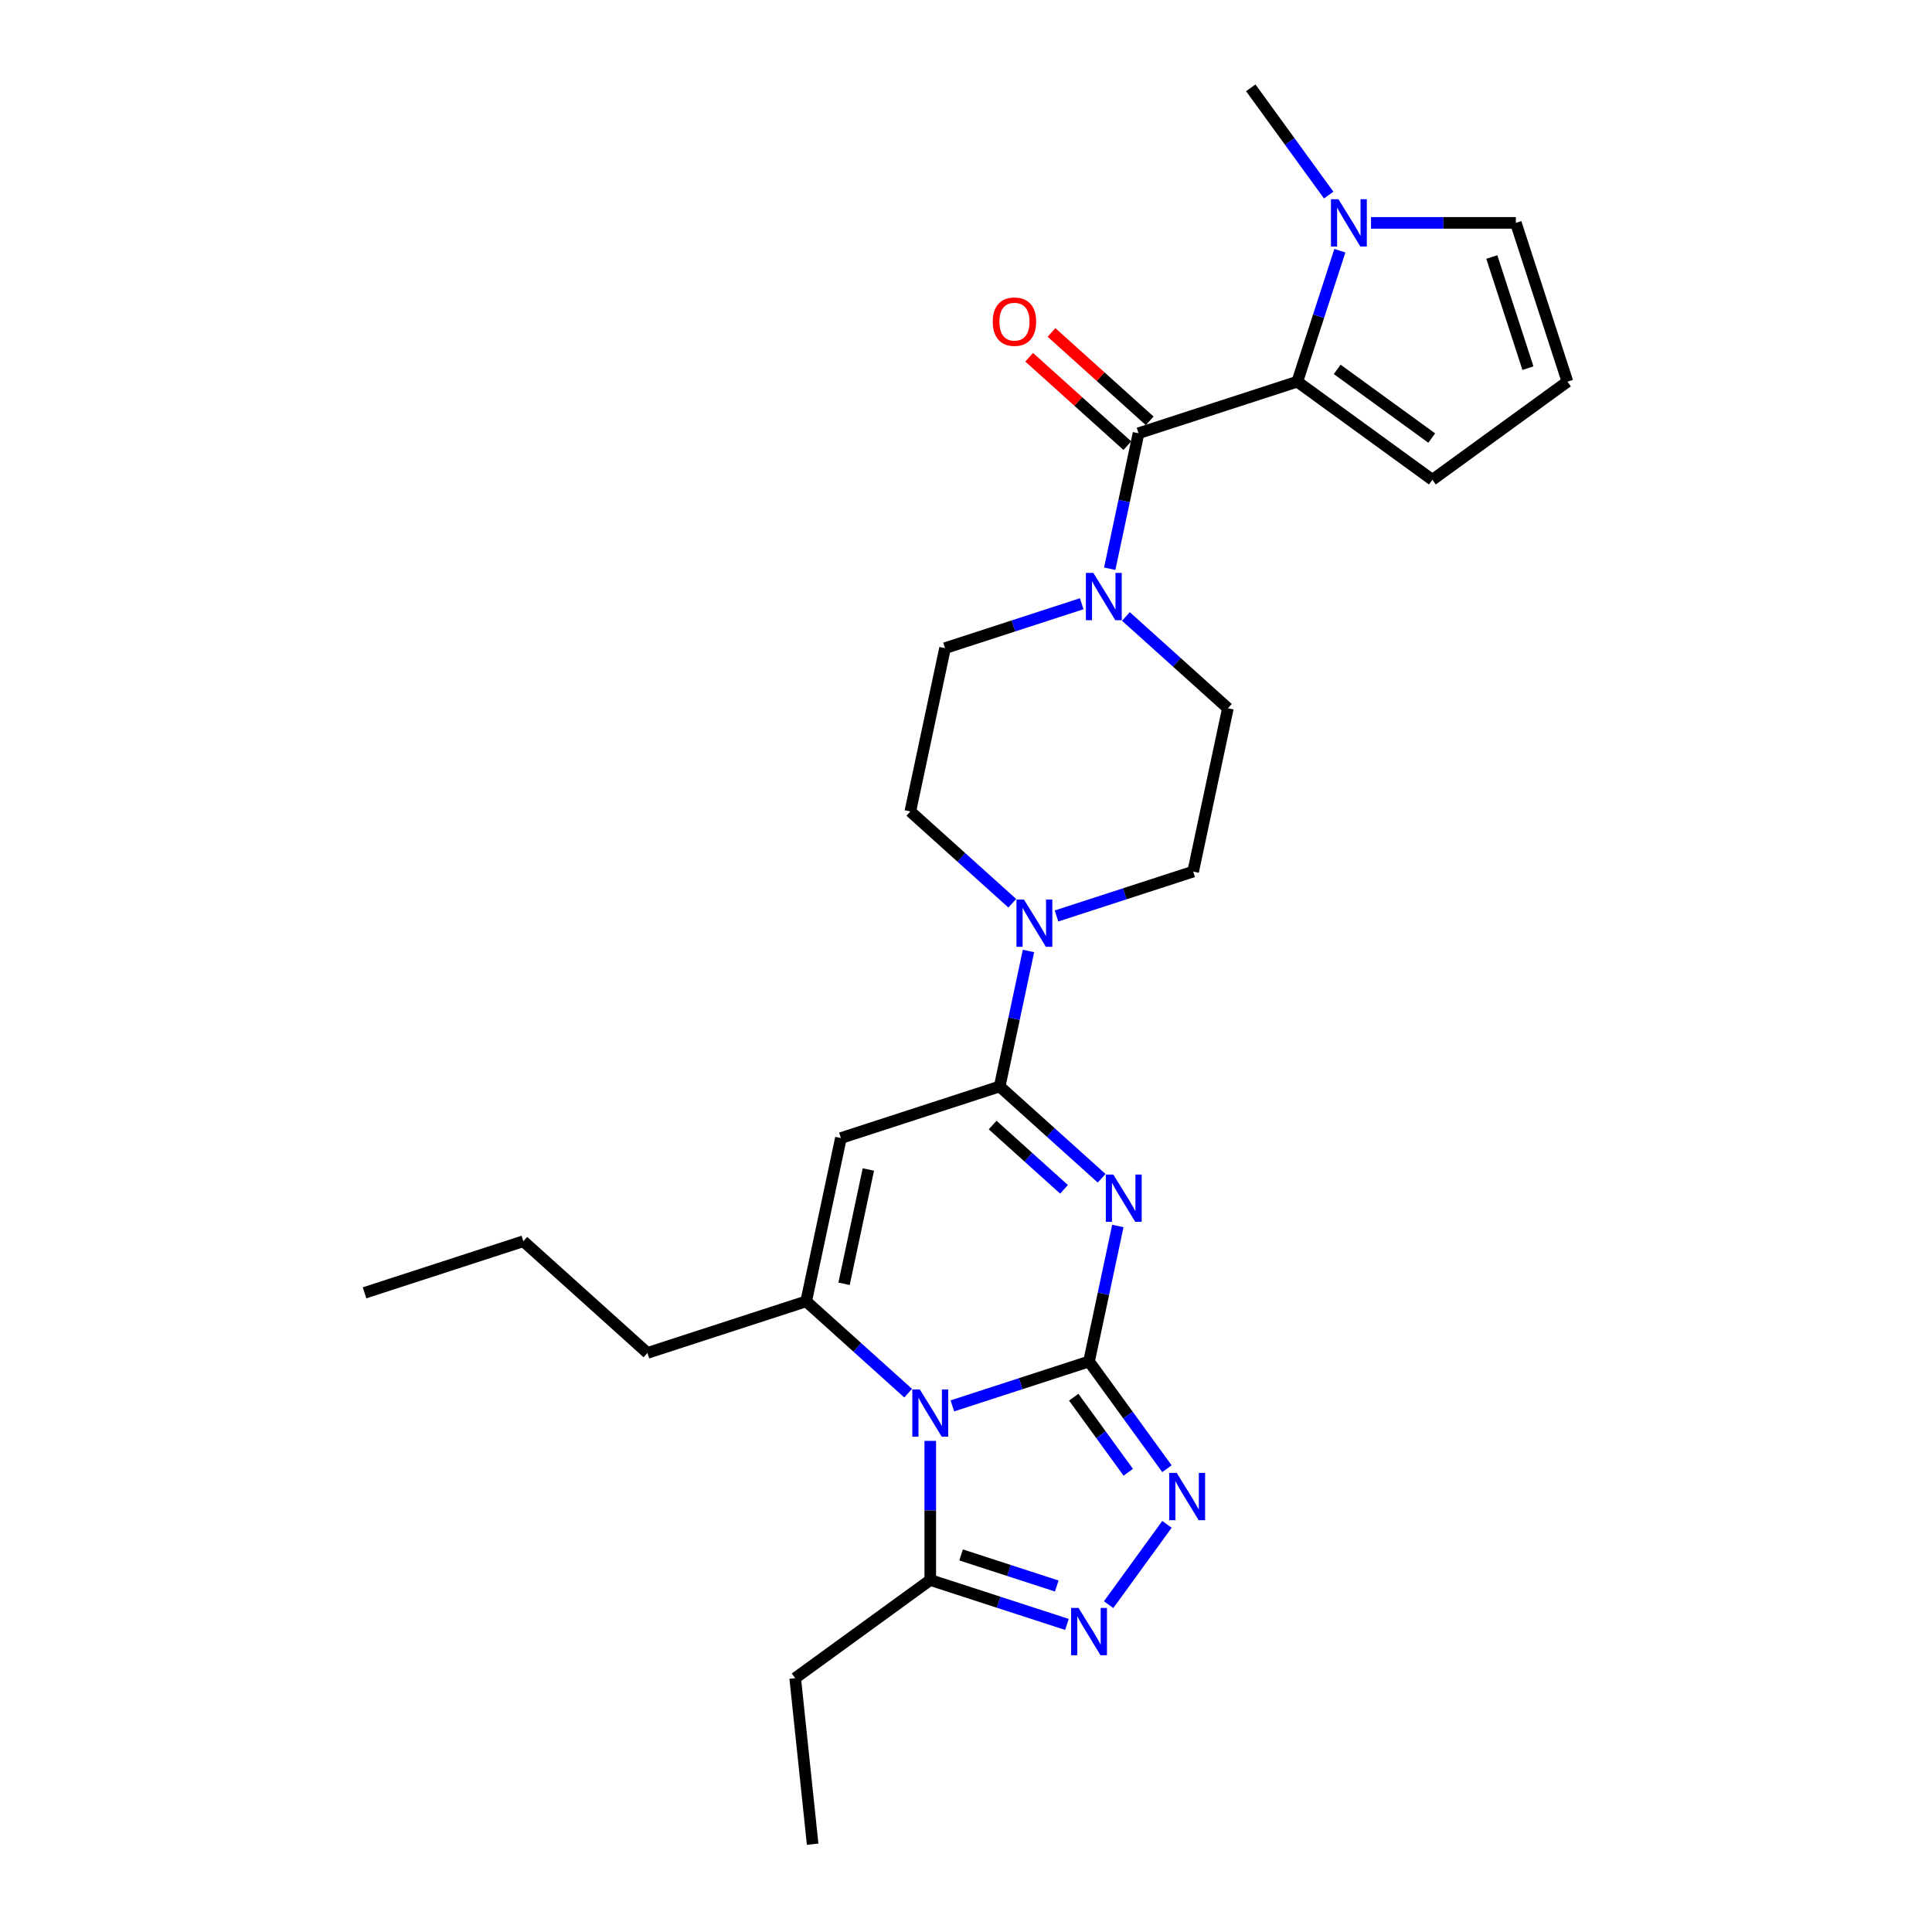 <?xml version='1.0' encoding='iso-8859-1'?>
<svg version='1.1' baseProfile='full'
              xmlns='http://www.w3.org/2000/svg'
                      xmlns:rdkit='http://www.rdkit.org/xml'
                      xmlns:xlink='http://www.w3.org/1999/xlink'
                  xml:space='preserve'
width='1000px' height='1000px' viewBox='0 0 1000 1000'>
<!-- END OF HEADER -->
<rect style='opacity:1.0;fill:#FFFFFF;stroke:none' width='1000' height='1000' x='0' y='0'> </rect>
<path class='bond-0' d='M 563.685,704.697 L 528.313,716.19' style='fill:none;fill-rule:evenodd;stroke:#000000;stroke-width:6px;stroke-linecap:butt;stroke-linejoin:miter;stroke-opacity:1' />
<path class='bond-0' d='M 528.313,716.19 L 492.942,727.683' style='fill:none;fill-rule:evenodd;stroke:#0000FF;stroke-width:6px;stroke-linecap:butt;stroke-linejoin:miter;stroke-opacity:1' />
<path class='bond-1' d='M 563.685,704.697 L 571.138,669.633' style='fill:none;fill-rule:evenodd;stroke:#000000;stroke-width:6px;stroke-linecap:butt;stroke-linejoin:miter;stroke-opacity:1' />
<path class='bond-1' d='M 571.138,669.633 L 578.591,634.569' style='fill:none;fill-rule:evenodd;stroke:#0000FF;stroke-width:6px;stroke-linecap:butt;stroke-linejoin:miter;stroke-opacity:1' />
<path class='bond-5' d='M 563.685,704.697 L 583.851,732.454' style='fill:none;fill-rule:evenodd;stroke:#000000;stroke-width:6px;stroke-linecap:butt;stroke-linejoin:miter;stroke-opacity:1' />
<path class='bond-5' d='M 583.851,732.454 L 604.017,760.21' style='fill:none;fill-rule:evenodd;stroke:#0000FF;stroke-width:6px;stroke-linecap:butt;stroke-linejoin:miter;stroke-opacity:1' />
<path class='bond-5' d='M 555.753,723.182 L 569.869,742.612' style='fill:none;fill-rule:evenodd;stroke:#000000;stroke-width:6px;stroke-linecap:butt;stroke-linejoin:miter;stroke-opacity:1' />
<path class='bond-5' d='M 569.869,742.612 L 583.985,762.042' style='fill:none;fill-rule:evenodd;stroke:#0000FF;stroke-width:6px;stroke-linecap:butt;stroke-linejoin:miter;stroke-opacity:1' />
<path class='bond-3' d='M 470.06,721.099 L 443.671,697.338' style='fill:none;fill-rule:evenodd;stroke:#0000FF;stroke-width:6px;stroke-linecap:butt;stroke-linejoin:miter;stroke-opacity:1' />
<path class='bond-3' d='M 443.671,697.338 L 417.283,673.578' style='fill:none;fill-rule:evenodd;stroke:#000000;stroke-width:6px;stroke-linecap:butt;stroke-linejoin:miter;stroke-opacity:1' />
<path class='bond-9' d='M 481.501,745.797 L 481.501,781.805' style='fill:none;fill-rule:evenodd;stroke:#0000FF;stroke-width:6px;stroke-linecap:butt;stroke-linejoin:miter;stroke-opacity:1' />
<path class='bond-9' d='M 481.501,781.805 L 481.501,817.813' style='fill:none;fill-rule:evenodd;stroke:#000000;stroke-width:6px;stroke-linecap:butt;stroke-linejoin:miter;stroke-opacity:1' />
<path class='bond-2' d='M 570.21,609.871 L 543.822,586.111' style='fill:none;fill-rule:evenodd;stroke:#0000FF;stroke-width:6px;stroke-linecap:butt;stroke-linejoin:miter;stroke-opacity:1' />
<path class='bond-2' d='M 543.822,586.111 L 517.433,562.35' style='fill:none;fill-rule:evenodd;stroke:#000000;stroke-width:6px;stroke-linecap:butt;stroke-linejoin:miter;stroke-opacity:1' />
<path class='bond-2' d='M 550.729,615.586 L 532.257,598.954' style='fill:none;fill-rule:evenodd;stroke:#0000FF;stroke-width:6px;stroke-linecap:butt;stroke-linejoin:miter;stroke-opacity:1' />
<path class='bond-2' d='M 532.257,598.954 L 513.785,582.322' style='fill:none;fill-rule:evenodd;stroke:#000000;stroke-width:6px;stroke-linecap:butt;stroke-linejoin:miter;stroke-opacity:1' />
<path class='bond-4' d='M 517.433,562.35 L 435.25,589.054' style='fill:none;fill-rule:evenodd;stroke:#000000;stroke-width:6px;stroke-linecap:butt;stroke-linejoin:miter;stroke-opacity:1' />
<path class='bond-10' d='M 517.433,562.35 L 524.886,527.286' style='fill:none;fill-rule:evenodd;stroke:#000000;stroke-width:6px;stroke-linecap:butt;stroke-linejoin:miter;stroke-opacity:1' />
<path class='bond-10' d='M 524.886,527.286 L 532.34,492.222' style='fill:none;fill-rule:evenodd;stroke:#0000FF;stroke-width:6px;stroke-linecap:butt;stroke-linejoin:miter;stroke-opacity:1' />
<path class='bond-21' d='M 417.283,673.578 L 335.099,700.282' style='fill:none;fill-rule:evenodd;stroke:#000000;stroke-width:6px;stroke-linecap:butt;stroke-linejoin:miter;stroke-opacity:1' />
<path class='bond-28' d='M 417.283,673.578 L 435.25,589.054' style='fill:none;fill-rule:evenodd;stroke:#000000;stroke-width:6px;stroke-linecap:butt;stroke-linejoin:miter;stroke-opacity:1' />
<path class='bond-28' d='M 436.883,664.493 L 449.46,605.326' style='fill:none;fill-rule:evenodd;stroke:#000000;stroke-width:6px;stroke-linecap:butt;stroke-linejoin:miter;stroke-opacity:1' />
<path class='bond-8' d='M 604.017,789.003 L 573.821,830.565' style='fill:none;fill-rule:evenodd;stroke:#0000FF;stroke-width:6px;stroke-linecap:butt;stroke-linejoin:miter;stroke-opacity:1' />
<path class='bond-6' d='M 589.299,224.251 L 581.845,259.315' style='fill:none;fill-rule:evenodd;stroke:#000000;stroke-width:6px;stroke-linecap:butt;stroke-linejoin:miter;stroke-opacity:1' />
<path class='bond-6' d='M 581.845,259.315 L 574.392,294.38' style='fill:none;fill-rule:evenodd;stroke:#0000FF;stroke-width:6px;stroke-linecap:butt;stroke-linejoin:miter;stroke-opacity:1' />
<path class='bond-7' d='M 589.299,224.251 L 671.482,197.548' style='fill:none;fill-rule:evenodd;stroke:#000000;stroke-width:6px;stroke-linecap:butt;stroke-linejoin:miter;stroke-opacity:1' />
<path class='bond-16' d='M 595.081,217.829 L 569.669,194.949' style='fill:none;fill-rule:evenodd;stroke:#000000;stroke-width:6px;stroke-linecap:butt;stroke-linejoin:miter;stroke-opacity:1' />
<path class='bond-16' d='M 569.669,194.949 L 544.257,172.068' style='fill:none;fill-rule:evenodd;stroke:#FF0000;stroke-width:6px;stroke-linecap:butt;stroke-linejoin:miter;stroke-opacity:1' />
<path class='bond-16' d='M 583.516,230.673 L 558.105,207.792' style='fill:none;fill-rule:evenodd;stroke:#000000;stroke-width:6px;stroke-linecap:butt;stroke-linejoin:miter;stroke-opacity:1' />
<path class='bond-16' d='M 558.105,207.792 L 532.693,184.911' style='fill:none;fill-rule:evenodd;stroke:#FF0000;stroke-width:6px;stroke-linecap:butt;stroke-linejoin:miter;stroke-opacity:1' />
<path class='bond-12' d='M 671.482,197.548 L 682.495,163.654' style='fill:none;fill-rule:evenodd;stroke:#000000;stroke-width:6px;stroke-linecap:butt;stroke-linejoin:miter;stroke-opacity:1' />
<path class='bond-12' d='M 682.495,163.654 L 693.508,129.761' style='fill:none;fill-rule:evenodd;stroke:#0000FF;stroke-width:6px;stroke-linecap:butt;stroke-linejoin:miter;stroke-opacity:1' />
<path class='bond-13' d='M 671.482,197.548 L 741.392,248.34' style='fill:none;fill-rule:evenodd;stroke:#000000;stroke-width:6px;stroke-linecap:butt;stroke-linejoin:miter;stroke-opacity:1' />
<path class='bond-13' d='M 692.127,191.185 L 741.064,226.74' style='fill:none;fill-rule:evenodd;stroke:#000000;stroke-width:6px;stroke-linecap:butt;stroke-linejoin:miter;stroke-opacity:1' />
<path class='bond-27' d='M 552.243,840.799 L 516.872,829.306' style='fill:none;fill-rule:evenodd;stroke:#0000FF;stroke-width:6px;stroke-linecap:butt;stroke-linejoin:miter;stroke-opacity:1' />
<path class='bond-27' d='M 516.872,829.306 L 481.501,817.813' style='fill:none;fill-rule:evenodd;stroke:#000000;stroke-width:6px;stroke-linecap:butt;stroke-linejoin:miter;stroke-opacity:1' />
<path class='bond-27' d='M 546.973,820.914 L 522.213,812.869' style='fill:none;fill-rule:evenodd;stroke:#0000FF;stroke-width:6px;stroke-linecap:butt;stroke-linejoin:miter;stroke-opacity:1' />
<path class='bond-27' d='M 522.213,812.869 L 497.453,804.824' style='fill:none;fill-rule:evenodd;stroke:#000000;stroke-width:6px;stroke-linecap:butt;stroke-linejoin:miter;stroke-opacity:1' />
<path class='bond-23' d='M 481.501,817.813 L 411.591,868.606' style='fill:none;fill-rule:evenodd;stroke:#000000;stroke-width:6px;stroke-linecap:butt;stroke-linejoin:miter;stroke-opacity:1' />
<path class='bond-17' d='M 546.841,474.108 L 582.212,462.615' style='fill:none;fill-rule:evenodd;stroke:#0000FF;stroke-width:6px;stroke-linecap:butt;stroke-linejoin:miter;stroke-opacity:1' />
<path class='bond-17' d='M 582.212,462.615 L 617.583,451.123' style='fill:none;fill-rule:evenodd;stroke:#000000;stroke-width:6px;stroke-linecap:butt;stroke-linejoin:miter;stroke-opacity:1' />
<path class='bond-18' d='M 523.959,467.524 L 497.57,443.764' style='fill:none;fill-rule:evenodd;stroke:#0000FF;stroke-width:6px;stroke-linecap:butt;stroke-linejoin:miter;stroke-opacity:1' />
<path class='bond-18' d='M 497.57,443.764 L 471.182,420.004' style='fill:none;fill-rule:evenodd;stroke:#000000;stroke-width:6px;stroke-linecap:butt;stroke-linejoin:miter;stroke-opacity:1' />
<path class='bond-11' d='M 559.891,312.493 L 524.52,323.986' style='fill:none;fill-rule:evenodd;stroke:#0000FF;stroke-width:6px;stroke-linecap:butt;stroke-linejoin:miter;stroke-opacity:1' />
<path class='bond-11' d='M 524.52,323.986 L 489.148,335.479' style='fill:none;fill-rule:evenodd;stroke:#000000;stroke-width:6px;stroke-linecap:butt;stroke-linejoin:miter;stroke-opacity:1' />
<path class='bond-29' d='M 582.773,319.078 L 609.162,342.838' style='fill:none;fill-rule:evenodd;stroke:#0000FF;stroke-width:6px;stroke-linecap:butt;stroke-linejoin:miter;stroke-opacity:1' />
<path class='bond-29' d='M 609.162,342.838 L 635.55,366.598' style='fill:none;fill-rule:evenodd;stroke:#000000;stroke-width:6px;stroke-linecap:butt;stroke-linejoin:miter;stroke-opacity:1' />
<path class='bond-14' d='M 709.627,115.364 L 747.113,115.364' style='fill:none;fill-rule:evenodd;stroke:#0000FF;stroke-width:6px;stroke-linecap:butt;stroke-linejoin:miter;stroke-opacity:1' />
<path class='bond-14' d='M 747.113,115.364 L 784.599,115.364' style='fill:none;fill-rule:evenodd;stroke:#000000;stroke-width:6px;stroke-linecap:butt;stroke-linejoin:miter;stroke-opacity:1' />
<path class='bond-22' d='M 687.726,100.968 L 667.56,73.211' style='fill:none;fill-rule:evenodd;stroke:#0000FF;stroke-width:6px;stroke-linecap:butt;stroke-linejoin:miter;stroke-opacity:1' />
<path class='bond-22' d='M 667.56,73.211 L 647.393,45.455' style='fill:none;fill-rule:evenodd;stroke:#000000;stroke-width:6px;stroke-linecap:butt;stroke-linejoin:miter;stroke-opacity:1' />
<path class='bond-15' d='M 741.392,248.34 L 811.302,197.548' style='fill:none;fill-rule:evenodd;stroke:#000000;stroke-width:6px;stroke-linecap:butt;stroke-linejoin:miter;stroke-opacity:1' />
<path class='bond-30' d='M 784.599,115.364 L 811.302,197.548' style='fill:none;fill-rule:evenodd;stroke:#000000;stroke-width:6px;stroke-linecap:butt;stroke-linejoin:miter;stroke-opacity:1' />
<path class='bond-30' d='M 772.167,133.032 L 790.86,190.561' style='fill:none;fill-rule:evenodd;stroke:#000000;stroke-width:6px;stroke-linecap:butt;stroke-linejoin:miter;stroke-opacity:1' />
<path class='bond-19' d='M 617.583,451.123 L 635.55,366.598' style='fill:none;fill-rule:evenodd;stroke:#000000;stroke-width:6px;stroke-linecap:butt;stroke-linejoin:miter;stroke-opacity:1' />
<path class='bond-20' d='M 471.182,420.004 L 489.148,335.479' style='fill:none;fill-rule:evenodd;stroke:#000000;stroke-width:6px;stroke-linecap:butt;stroke-linejoin:miter;stroke-opacity:1' />
<path class='bond-24' d='M 335.099,700.282 L 270.882,642.46' style='fill:none;fill-rule:evenodd;stroke:#000000;stroke-width:6px;stroke-linecap:butt;stroke-linejoin:miter;stroke-opacity:1' />
<path class='bond-25' d='M 411.591,868.606 L 420.624,954.545' style='fill:none;fill-rule:evenodd;stroke:#000000;stroke-width:6px;stroke-linecap:butt;stroke-linejoin:miter;stroke-opacity:1' />
<path class='bond-26' d='M 270.882,642.46 L 188.698,669.163' style='fill:none;fill-rule:evenodd;stroke:#000000;stroke-width:6px;stroke-linecap:butt;stroke-linejoin:miter;stroke-opacity:1' />
<path  class='atom-1' d='M 476.091 719.164
L 484.11 732.126
Q 484.905 733.405, 486.184 735.721
Q 487.463 738.037, 487.532 738.175
L 487.532 719.164
L 490.782 719.164
L 490.782 743.636
L 487.429 743.636
L 478.822 729.464
Q 477.82 727.805, 476.748 725.904
Q 475.711 724.003, 475.4 723.416
L 475.4 743.636
L 472.22 743.636
L 472.22 719.164
L 476.091 719.164
' fill='#0000FF'/>
<path  class='atom-2' d='M 576.241 607.936
L 584.261 620.898
Q 585.056 622.177, 586.334 624.493
Q 587.613 626.809, 587.683 626.947
L 587.683 607.936
L 590.932 607.936
L 590.932 632.408
L 587.579 632.408
L 578.972 618.237
Q 577.97 616.577, 576.898 614.676
Q 575.861 612.775, 575.55 612.188
L 575.55 632.408
L 572.37 632.408
L 572.37 607.936
L 576.241 607.936
' fill='#0000FF'/>
<path  class='atom-6' d='M 609.067 762.371
L 617.087 775.333
Q 617.882 776.612, 619.161 778.927
Q 620.439 781.243, 620.509 781.382
L 620.509 762.371
L 623.758 762.371
L 623.758 786.843
L 620.405 786.843
L 611.798 772.671
Q 610.796 771.012, 609.724 769.111
Q 608.687 767.21, 608.376 766.622
L 608.376 786.843
L 605.196 786.843
L 605.196 762.371
L 609.067 762.371
' fill='#0000FF'/>
<path  class='atom-9' d='M 558.275 832.28
L 566.294 845.242
Q 567.089 846.521, 568.368 848.837
Q 569.647 851.153, 569.716 851.291
L 569.716 832.28
L 572.965 832.28
L 572.965 856.753
L 569.612 856.753
L 561.006 842.581
Q 560.003 840.922, 558.932 839.021
Q 557.895 837.119, 557.584 836.532
L 557.584 856.753
L 554.404 856.753
L 554.404 832.28
L 558.275 832.28
' fill='#0000FF'/>
<path  class='atom-11' d='M 529.99 465.59
L 538.009 478.552
Q 538.804 479.83, 540.083 482.146
Q 541.362 484.462, 541.431 484.6
L 541.431 465.59
L 544.68 465.59
L 544.68 490.062
L 541.328 490.062
L 532.721 475.89
Q 531.718 474.231, 530.647 472.33
Q 529.61 470.429, 529.299 469.841
L 529.299 490.062
L 526.119 490.062
L 526.119 465.59
L 529.99 465.59
' fill='#0000FF'/>
<path  class='atom-12' d='M 565.923 296.54
L 573.942 309.502
Q 574.737 310.781, 576.016 313.097
Q 577.295 315.413, 577.364 315.551
L 577.364 296.54
L 580.613 296.54
L 580.613 321.012
L 577.26 321.012
L 568.653 306.84
Q 567.651 305.181, 566.58 303.28
Q 565.543 301.379, 565.232 300.791
L 565.232 321.012
L 562.052 321.012
L 562.052 296.54
L 565.923 296.54
' fill='#0000FF'/>
<path  class='atom-13' d='M 692.776 103.128
L 700.795 116.09
Q 701.59 117.369, 702.869 119.685
Q 704.148 122.001, 704.217 122.139
L 704.217 103.128
L 707.466 103.128
L 707.466 127.6
L 704.113 127.6
L 695.507 113.429
Q 694.504 111.769, 693.433 109.868
Q 692.396 107.967, 692.085 107.38
L 692.085 127.6
L 688.905 127.6
L 688.905 103.128
L 692.776 103.128
' fill='#0000FF'/>
<path  class='atom-17' d='M 513.847 166.499
Q 513.847 160.623, 516.751 157.339
Q 519.654 154.055, 525.081 154.055
Q 530.508 154.055, 533.411 157.339
Q 536.315 160.623, 536.315 166.499
Q 536.315 172.444, 533.377 175.831
Q 530.439 179.184, 525.081 179.184
Q 519.689 179.184, 516.751 175.831
Q 513.847 172.478, 513.847 166.499
M 525.081 176.419
Q 528.814 176.419, 530.819 173.93
Q 532.858 171.407, 532.858 166.499
Q 532.858 161.694, 530.819 159.274
Q 528.814 156.82, 525.081 156.82
Q 521.348 156.82, 519.309 159.24
Q 517.304 161.659, 517.304 166.499
Q 517.304 171.441, 519.309 173.93
Q 521.348 176.419, 525.081 176.419
' fill='#FF0000'/>
</svg>

